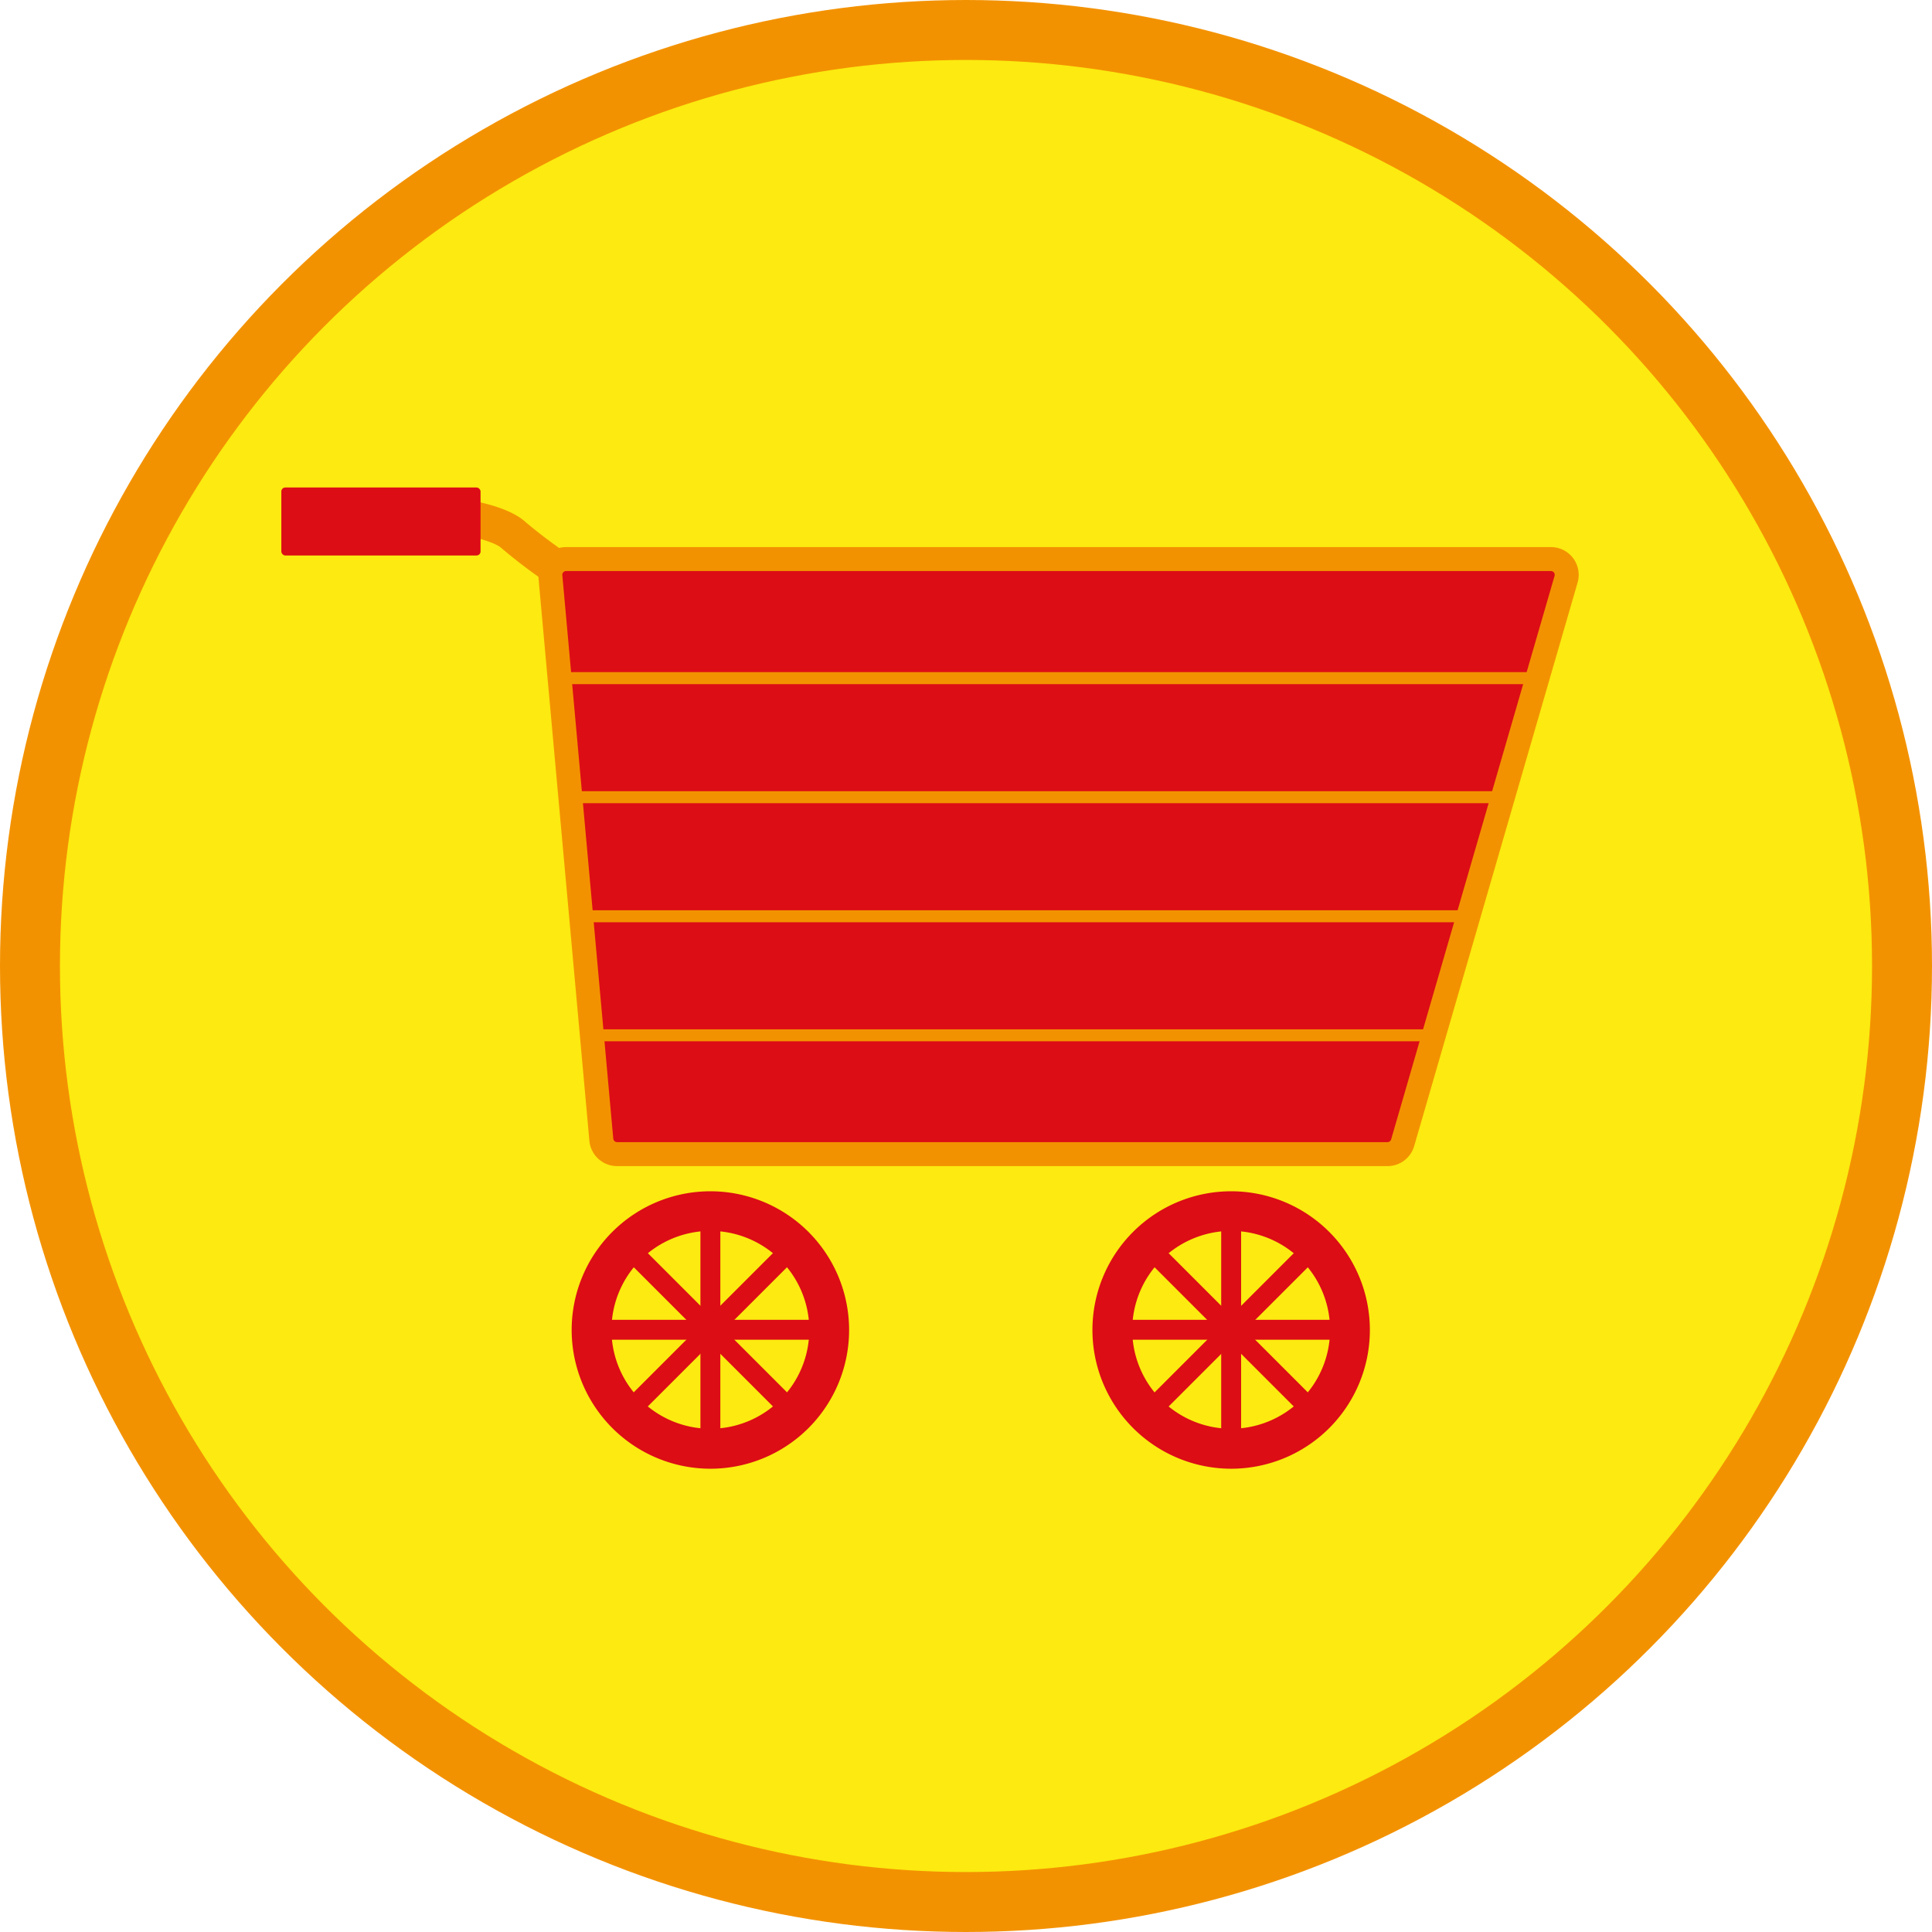 <?xml version="1.0"?>
<svg xmlns="http://www.w3.org/2000/svg" viewBox="0 0 322.28 322.28" width="150" height="150"><defs><style>.a{fill:#fcea10;stroke-miterlimit:10;stroke-width:10px;}.a,.d,.e{stroke:#f39200;}.b{fill:#f39200;}.c,.d{fill:#dc0d15;}.d,.e{stroke-linecap:round;stroke-linejoin:round;}.d{stroke-width:4px;}.e{fill:#585857;stroke-width:2px;}</style></defs><circle class="a" cx="161.14" cy="161.14" r="156.14"/><path class="b" d="M91.35,97.27a86.52,86.52,0,0,1-7.7-5.84c-1.07-1-4.87-2-7.2-2.29l.82-5.87c1.23.17,7.52,1.16,10.39,3.81a84.34,84.34,0,0,0,7,5.29Z"/><rect class="c" x="46.93" y="81.32" width="33.23" height="11.34" rx="0.66"/><path class="d" d="M261.24,96.62l-27.26,94a2.63,2.63,0,0,1-2.52,1.9H102.93a2.64,2.64,0,0,1-2.62-2.39l-8.5-94a2.63,2.63,0,0,1,2.62-2.87H258.72A2.63,2.63,0,0,1,261.24,96.62Z"/><line class="e" x1="95.36" y1="113.12" x2="255.06" y2="113.12"/><line class="e" x1="95.36" y1="132.98" x2="250.7" y2="132.98"/><line class="e" x1="97.6" y1="152.84" x2="244.95" y2="152.84"/><line class="e" x1="99.85" y1="172.7" x2="239.19" y2="172.7"/><rect class="c" x="98.68" y="220.16" width="39.64" height="3.32"/><rect class="c" x="116.84" y="202.01" width="3.32" height="39.64"/><rect class="c" x="116.84" y="202.01" width="3.32" height="39.64" transform="translate(-122.15 148.76) rotate(-45)"/><rect class="c" x="98.68" y="220.16" width="39.64" height="3.32" transform="translate(-122.15 148.77) rotate(-45)"/><path class="c" d="M95.36,221.82A23.14,23.14,0,1,1,118.5,245,23.16,23.16,0,0,1,95.36,221.82Zm6.64,0a16.5,16.5,0,1,0,16.5-16.49A16.52,16.52,0,0,0,102,221.82Z"/><rect class="c" x="185.55" y="220.16" width="39.64" height="3.32"/><rect class="c" x="203.71" y="202.01" width="3.32" height="39.64"/><rect class="c" x="203.71" y="202.01" width="3.32" height="39.64" transform="translate(-96.7 210.19) rotate(-45)"/><rect class="c" x="185.55" y="220.16" width="39.64" height="3.32" transform="translate(-96.7 210.21) rotate(-45)"/><path class="c" d="M182.23,221.82A23.14,23.14,0,1,1,205.37,245,23.16,23.16,0,0,1,182.23,221.82Zm6.64,0a16.5,16.5,0,1,0,16.5-16.49A16.52,16.52,0,0,0,188.87,221.82Z"/></svg>
